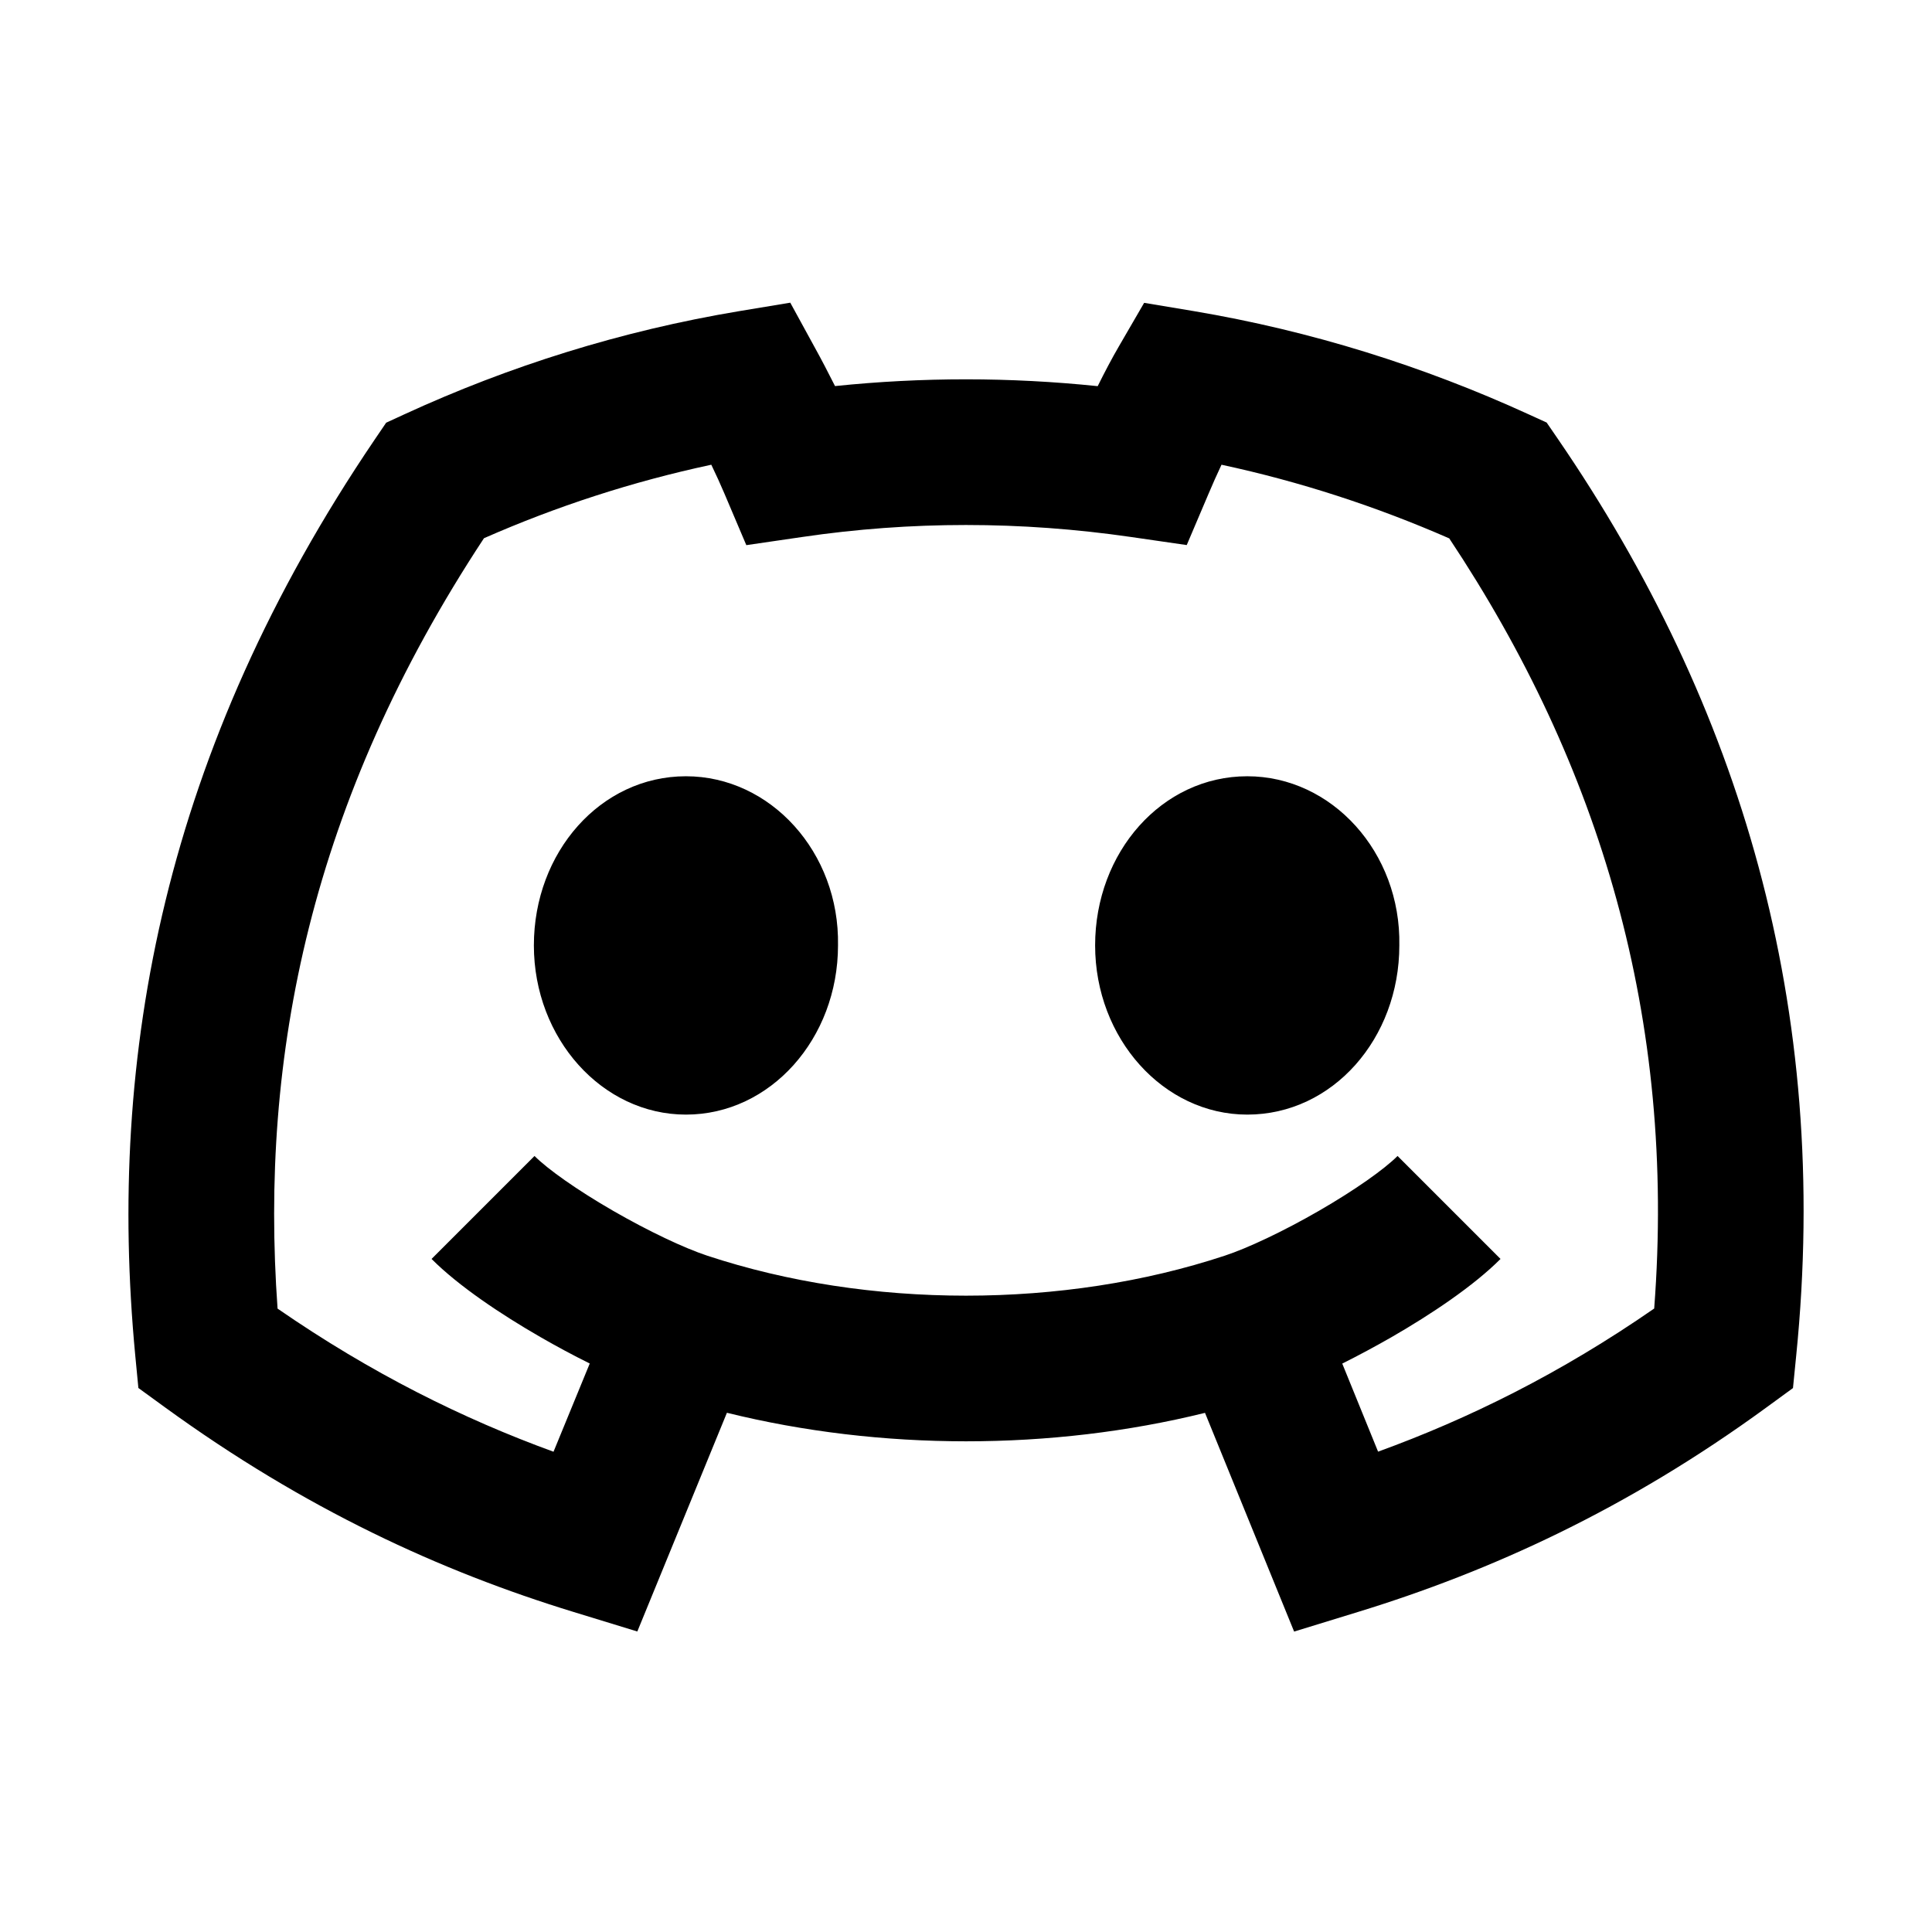 <svg viewBox="0 0 24 24" xmlns="http://www.w3.org/2000/svg"><path d="M8.521 13.846C7.481 13.846 6.632 12.901 6.632 11.744 6.632 10.588 7.459 9.643 8.521 9.643 9.571 9.643 10.431 10.588 10.41 11.744 10.41 12.901 9.571 13.846 8.521 13.846ZM15.494 13.846C14.454 13.846 13.604 12.901 13.604 11.744 13.604 10.588 14.433 9.643 15.494 9.643 16.545 9.643 17.404 10.588 17.383 11.744 17.383 12.901 16.555 13.846 15.494 13.846ZM10.125 4.323 9.817 3.76 9.183 3.865C7.719 4.109 6.327 4.547 5.025 5.146L4.797 5.251 4.655 5.46C2.042 9.314 1.326 13.108 1.68 16.836L1.719 17.242 2.049 17.482C3.789 18.746 5.474 19.519 7.127 20.025L7.917 20.267 9.03 17.55C10.94 18.022 13.059 18.023 14.969 17.551L16.076 20.268 16.867 20.025C18.517 19.519 20.214 18.747 21.947 17.481L22.273 17.243 22.313 16.841C22.749 12.521 21.616 8.757 19.355 5.456L19.213 5.249 18.985 5.145C17.677 4.547 16.285 4.11 14.831 3.865L14.213 3.762 13.899 4.303C13.811 4.454 13.722 4.624 13.636 4.797 12.544 4.684 11.456 4.684 10.373 4.796 10.288 4.627 10.203 4.464 10.125 4.323ZM6.714 16.61C6.912 16.724 7.12 16.836 7.326 16.938L6.876 18.034C5.756 17.626 4.618 17.064 3.448 16.256 3.223 13.117 3.861 9.951 6.012 6.686 6.91 6.291 7.854 5.983 8.836 5.773 8.896 5.898 8.952 6.02 8.998 6.129L9.271 6.772 9.963 6.671C11.315 6.472 12.677 6.472 14.052 6.671L14.742 6.771 15.015 6.129C15.062 6.017 15.117 5.895 15.174 5.773 16.152 5.983 17.098 6.292 18.003 6.688 19.878 9.508 20.824 12.654 20.549 16.255 19.384 17.062 18.242 17.625 17.119 18.033L16.674 16.939C16.88 16.836 17.088 16.724 17.287 16.61 17.776 16.328 18.304 15.976 18.64 15.639L17.361 14.36C17.197 14.524 16.837 14.78 16.383 15.042 15.939 15.298 15.498 15.505 15.216 15.598 13.213 16.261 10.788 16.261 8.784 15.598 8.503 15.505 8.062 15.298 7.618 15.042 7.164 14.78 6.804 14.524 6.64 14.36L5.361 15.639C5.697 15.976 6.224 16.328 6.714 16.61Z"/></svg>